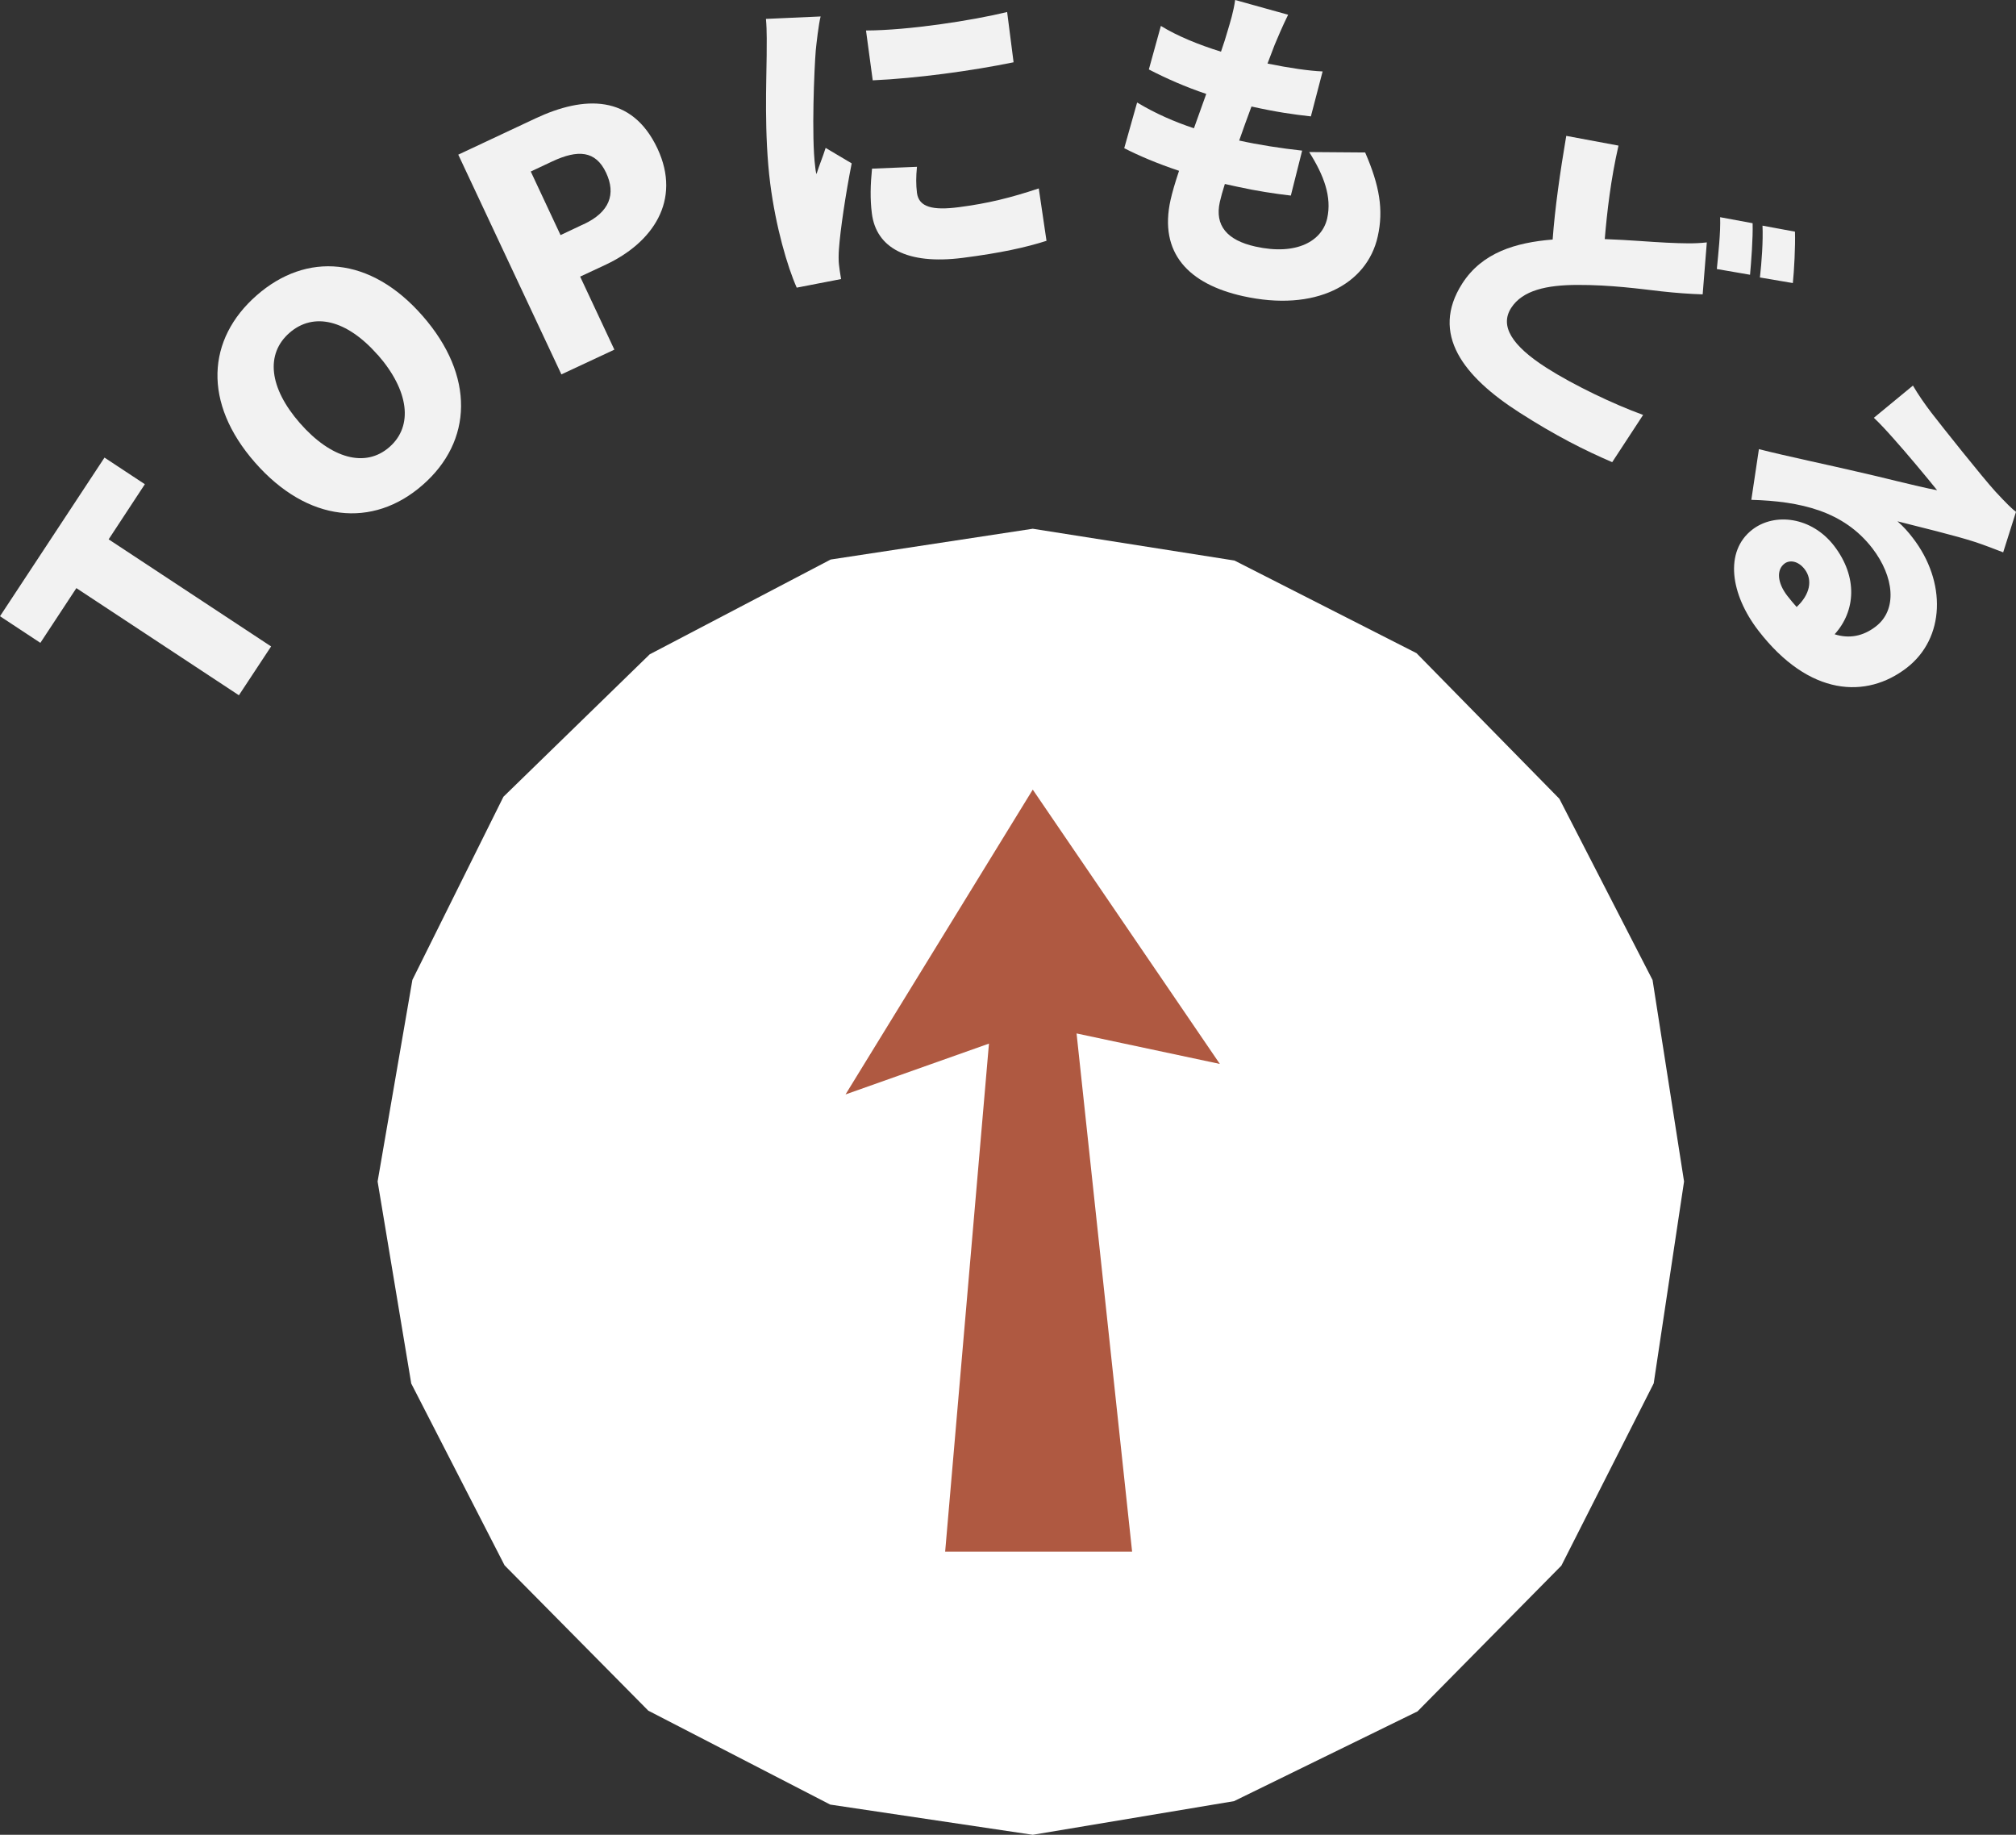 <svg viewBox="0 0 140.84 128.15" xmlns="http://www.w3.org/2000/svg"><rect x="0" y="0" width="140.84" height="128.15" fill="#333333" stroke="none"/><path d="m72.15 36.93 14.09 2.22 12.72 6.47 9.98 10.17 6.51 12.66 2.2 14.07-2.12 14.1-6.45 12.73-10.05 10.18-12.82 6.27-14.06 2.35-14.15-2.11-12.71-6.56-10.04-10.15-6.52-12.7-2.35-14.11 2.43-14.08 6.36-12.79 10.22-9.95 12.64-6.62z" fill="#fff"/><g fill="#f2f2f2"><path d="m5.34 41.07-2.52 3.83-2.82-1.86 7.3-11.08 2.82 1.86-2.53 3.85 11.35 7.48-2.25 3.41-11.35-7.48z"/><path d="m17.82 32.31c-3.67-4.18-3.37-8.63.11-11.68s7.94-2.74 11.59 1.43c3.67 4.19 3.5 8.76.01 11.81-3.48 3.05-8.04 2.62-11.71-1.56zm8.57-7.52c-2.17-2.47-4.49-3.01-6.17-1.54s-1.43 3.83.73 6.3c2.18 2.49 4.58 3.15 6.26 1.67 1.68-1.47 1.36-3.95-.82-6.44z"/><path d="m32.02 10.8 5.39-2.53c3.39-1.59 6.73-1.7 8.52 2.1 1.71 3.65-.36 6.59-3.6 8.11l-1.8.84 2.39 5.1-3.7 1.73-7.21-15.36zm8.76 4.86c1.8-.84 2.27-2.1 1.56-3.6-.73-1.55-1.97-1.62-3.75-.79l-1.51.71 2.08 4.44 1.61-.76z"/><path d="m57.33 1.15c-.14.52-.3 1.95-.34 2.37-.1 1.19-.31 6.04-.04 8.12 0 .07.05.43.09.52.21-.67.43-1.16.64-1.83l1.82 1.08c-.42 2.12-.8 4.68-.89 5.98-.03.33-.03.88 0 1.08.03.25.08.66.15 1.02l-3.1.6c-.65-1.46-1.46-4.23-1.85-7.26-.44-3.44-.26-7.26-.25-8.94 0-.69.03-1.73-.05-2.57zm13.03-.31.45 3.51c-2.91.6-6.83 1.13-9.84 1.26l-.47-3.48c2.96-.01 7.39-.69 9.86-1.29zm-6.3 10.81c-.07.72-.07 1.23 0 1.82.13 1 1.1 1.24 2.93 1 2.01-.26 3.6-.65 5.58-1.31l.54 3.66c-1.44.46-3.2.85-5.85 1.19-3.92.5-6.05-.72-6.35-3.1-.13-1.02-.1-2.01.01-3.13z"/><path d="m95.38 10.67c.99 2.28 1.29 3.98.87 5.85-.75 3.36-4.36 5.29-9.43 4.16-3.76-.84-5.88-2.99-5.04-6.73.11-.49.31-1.19.59-2.02-1.5-.5-2.8-1.05-3.83-1.58l.9-3.19c1.3.78 2.62 1.35 3.97 1.8l.86-2.4c-1.46-.49-2.84-1.1-4.01-1.71l.84-3.04c1.13.7 2.65 1.32 4.2 1.8.19-.54.34-1.02.46-1.44.19-.64.41-1.33.53-2.17l3.7 1.03c-.43.88-.69 1.51-.94 2.1-.11.28-.28.73-.5 1.31 1.52.31 2.9.51 3.85.55l-.82 3.14c-1.25-.14-2.39-.3-4.15-.69-.29.78-.59 1.6-.86 2.38h.02c1.25.28 2.96.55 4.38.7l-.79 3.14c-1.12-.13-2.38-.32-3.7-.61-.31-.07-.62-.14-.91-.2-.16.5-.28.94-.35 1.25-.37 1.65.5 2.68 2.48 3.12 2.92.65 4.67-.41 5.02-1.97.33-1.49-.22-2.99-1.26-4.63l3.92.03z"/><path d="m118.95 20.56c-.93-.03-1.86-.1-2.87-.21-1.49-.17-3.55-.46-5.91-.45-2.09.01-3.8.36-4.6 1.61s.03 2.62 2.47 4.18c1.88 1.2 4.68 2.54 6.75 3.29l-2.16 3.3c-1.91-.82-3.94-1.84-6.47-3.46-3.92-2.51-6.26-5.49-4.01-9.01 1.39-2.17 3.73-2.87 6.32-3.08.16-2.2.52-4.7.95-7.24l3.65.68c-.54 2.36-.8 4.63-.96 6.53 1.7.06 3.23.2 4.33.25s1.95.08 2.8-.02zm3.49-4.96c.03 1.02-.1 2.7-.18 3.59l-2.32-.4c.1-1.05.27-2.54.23-3.62l2.27.42zm2.96.59c.03 1.05-.06 2.72-.15 3.58l-2.3-.39c.12-1.03.23-2.56.18-3.62l2.27.42z"/><path d="m139.95 38.58c-.65-.25-1.27-.49-1.92-.71-1.47-.48-3.96-1.07-5.47-1.46.45.4.74.73 1.07 1.16 2.37 3.07 2.26 7.01-.43 9.08-2.8 2.16-6.8 2.01-10.36-2.61-1.95-2.53-2.39-5.53-.42-7.05 1.57-1.21 4.15-.89 5.71 1.13 1.68 2.19 1.5 4.57.04 6.18 1.03.33 2 .13 2.87-.54 1.54-1.18 1.28-3.49-.23-5.46-2.02-2.62-5.04-3.29-8.46-3.39l.53-3.54c1.79.46 5.16 1.17 6.85 1.57 1.6.35 4.16 1.03 5.6 1.3-.71-.89-2.21-2.68-3.02-3.58-.45-.51-.99-1.1-1.4-1.48l2.73-2.25c.36.62.84 1.31 1.3 1.91.74.96 3.55 4.49 4.46 5.49.73.79 1.19 1.24 1.44 1.42l-.89 2.81zm-14.43 3.81c.92-.86 1.14-1.88.55-2.64-.45-.58-1.05-.66-1.41-.38-.56.43-.5 1.33.2 2.24.22.29.45.55.66.79z"/></g><path d="m66.03 108.37 3.06-35.48-10.02 3.55 13.08-21.29 13.07 19.16-10.01-2.13 3.88 36.19z" fill="#af5941"/></svg>